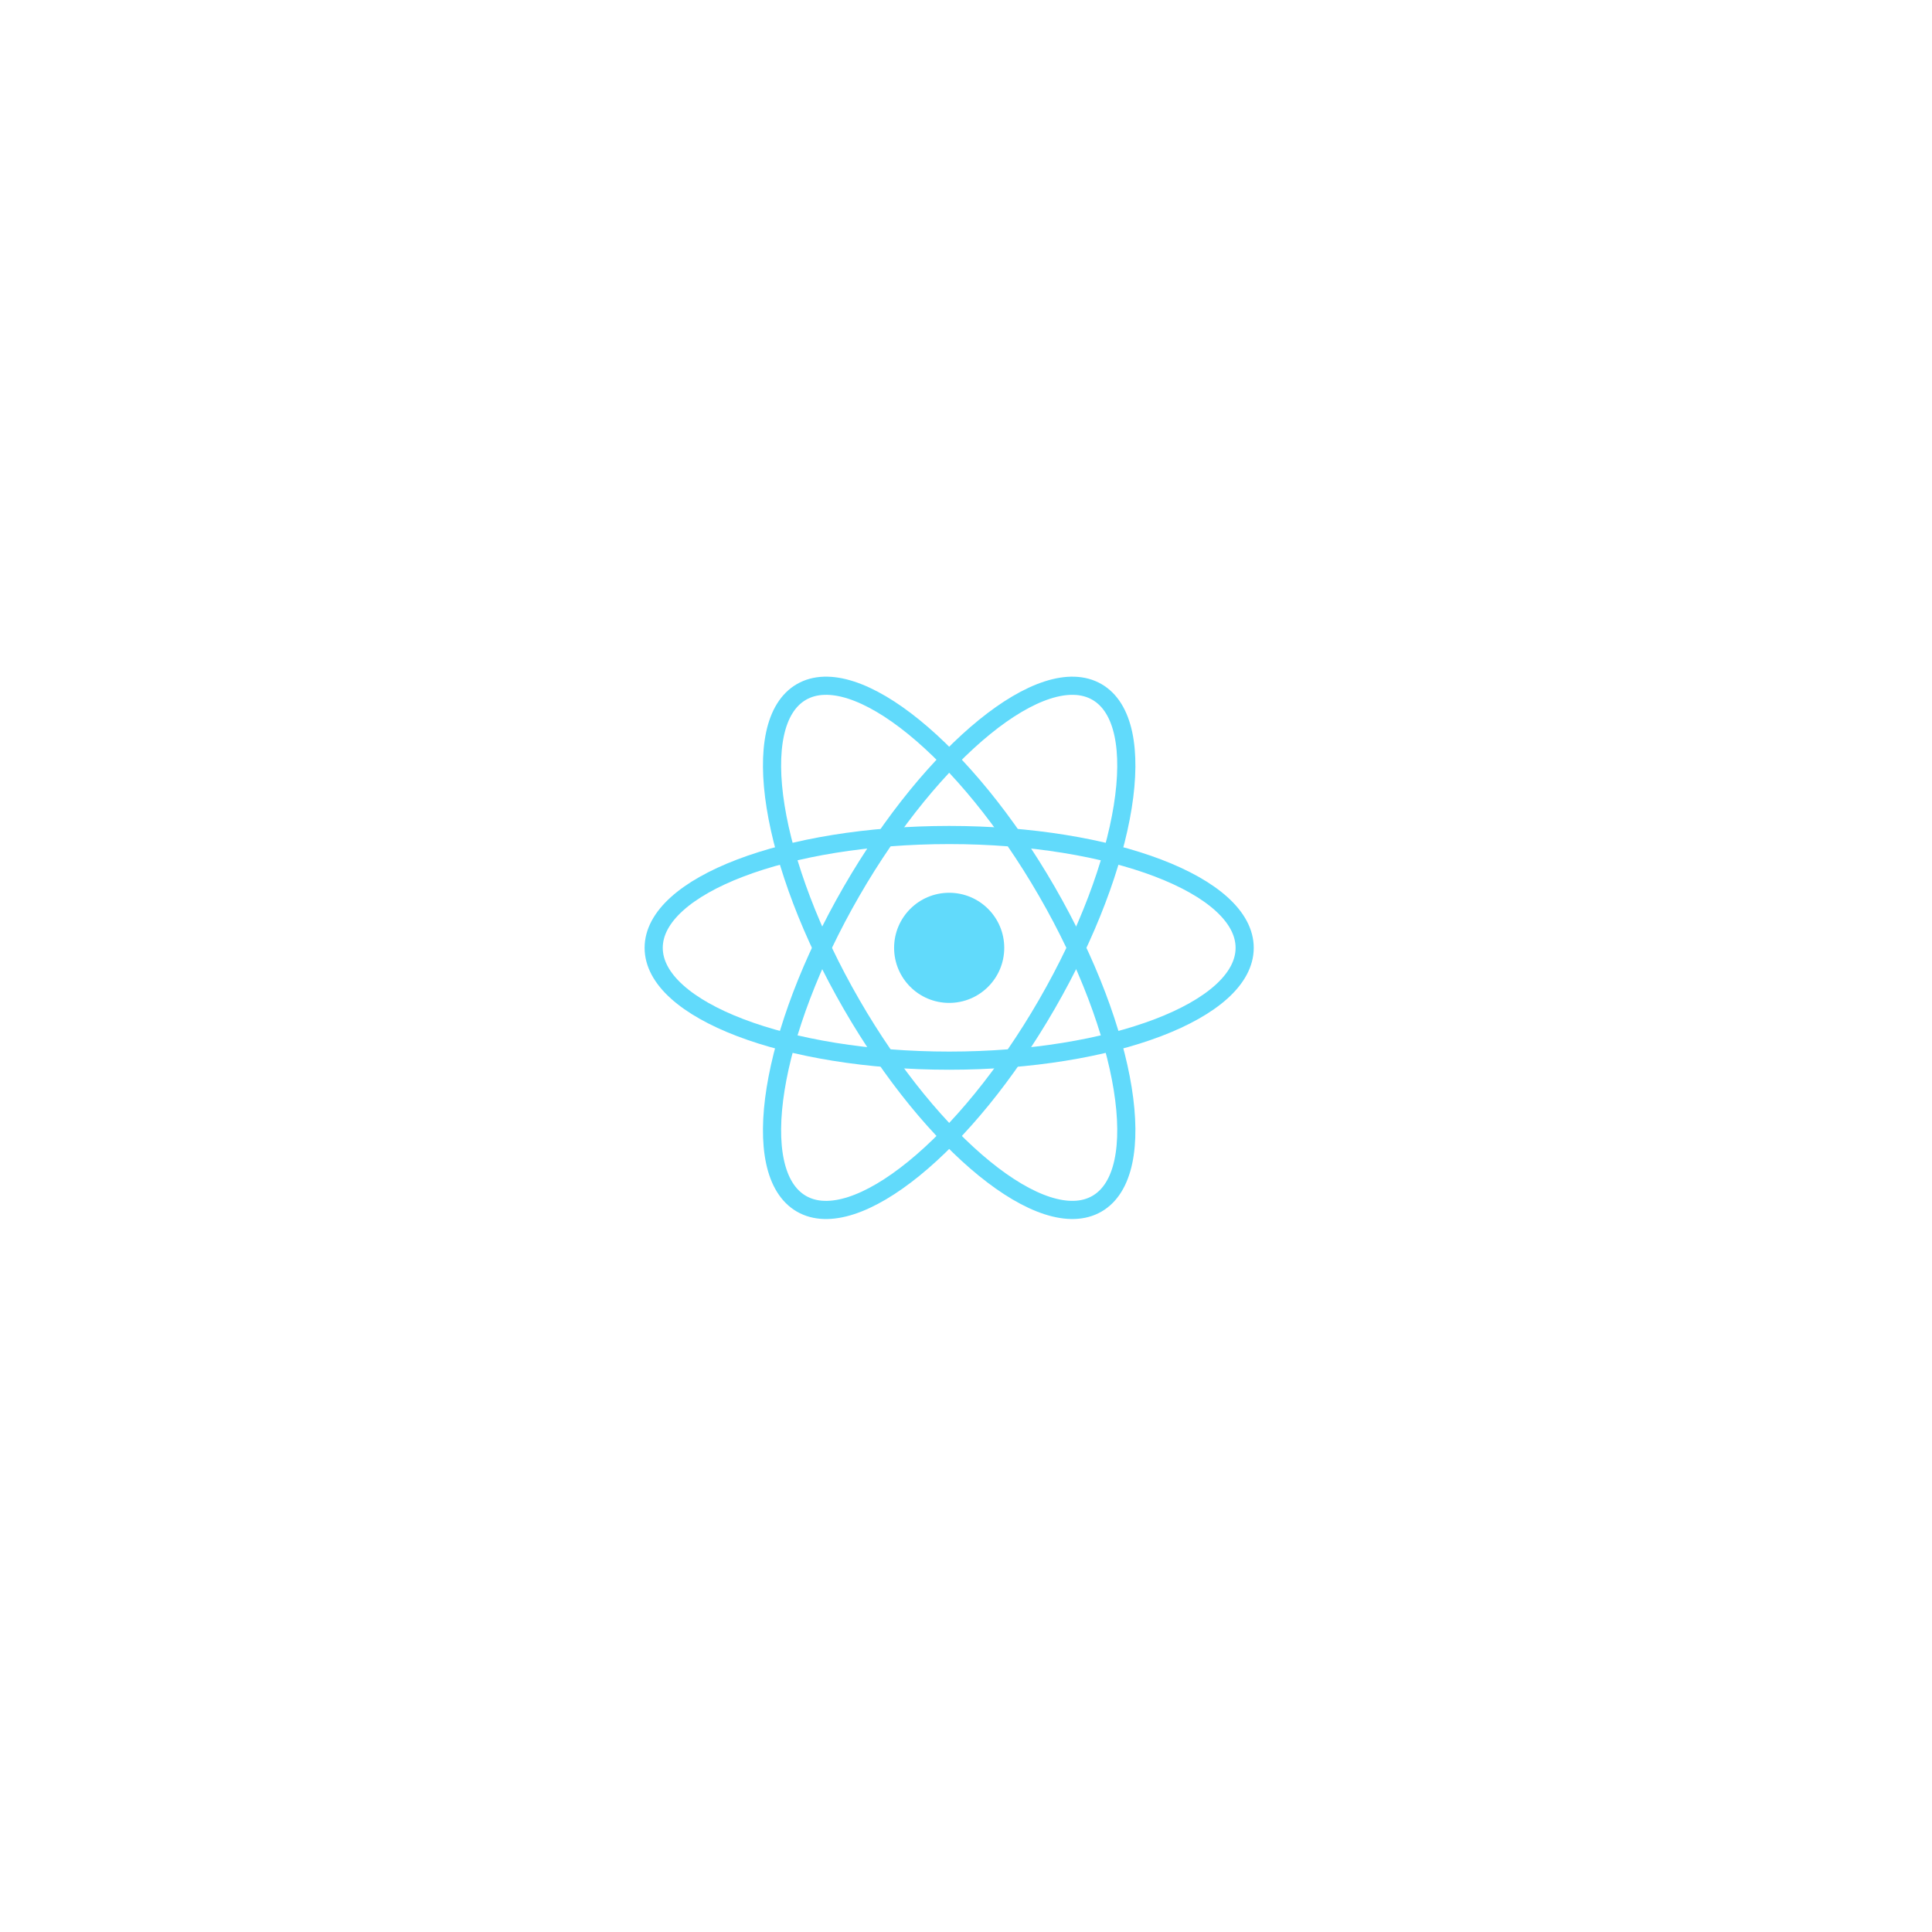 <?xml version="1.0" encoding="UTF-8"?>
<svg xmlns="http://www.w3.org/2000/svg" width="532" height="532" viewBox="0 0 532 532" fill="none">
  <g filter="url(#filter0_d_2521_3732)">
    <rect x="25" y="25" width="472" height="472" rx="16" fill="white"></rect>
  </g>
  <path d="M261.367 276.164C269.742 276.164 276.531 269.375 276.531 261C276.531 252.625 269.742 245.836 261.367 245.836C252.992 245.836 246.203 252.625 246.203 261C246.203 269.375 252.992 276.164 261.367 276.164Z" fill="#61DAFB"></path>
  <path d="M261.367 292.065C306.305 292.065 342.735 278.155 342.735 260.997C342.735 243.839 306.305 229.93 261.367 229.93C216.429 229.93 180 243.839 180 260.997C180 278.155 216.429 292.065 261.367 292.065Z" stroke="#61DAFB" stroke-width="5"></path>
  <path d="M234.463 276.534C256.932 315.451 287.193 340.045 302.052 331.466C316.911 322.887 310.743 284.384 288.274 245.466C265.805 206.549 235.544 181.955 220.685 190.534C205.825 199.113 211.994 237.616 234.463 276.534Z" stroke="#61DAFB" stroke-width="5"></path>
  <path d="M234.463 245.469C211.994 284.386 205.825 322.89 220.684 331.469C235.544 340.048 265.804 315.454 288.273 276.537C310.742 237.619 316.911 199.116 302.052 190.537C287.192 181.957 256.932 206.552 234.463 245.469Z" stroke="#61DAFB" stroke-width="5"></path>
  <defs>
    <filter id="filter0_d_2521_3732" x="0" y="0" width="532" height="532" color-interpolation-filters="sRGB">
      <feFlood flood-opacity="0" result="BackgroundImageFix"></feFlood>
      <feColorMatrix in="SourceAlpha" type="matrix" values="0 0 0 0 0 0 0 0 0 0 0 0 0 0 0 0 0 0 127 0" result="hardAlpha"></feColorMatrix>
      <feOffset dx="5" dy="5"></feOffset>
      <feGaussianBlur stdDeviation="15"></feGaussianBlur>
      <feComposite in2="hardAlpha" operator="out"></feComposite>
      <feColorMatrix type="matrix" values="0 0 0 0 0.18 0 0 0 0 0.224 0 0 0 0 0.251 0 0 0 0.07 0"></feColorMatrix>
      <feBlend mode="normal" in2="BackgroundImageFix" result="effect1_dropShadow_2521_3732"></feBlend>
      <feBlend mode="normal" in="SourceGraphic" in2="effect1_dropShadow_2521_3732" result="shape"></feBlend>
    </filter>
  </defs>
</svg>
